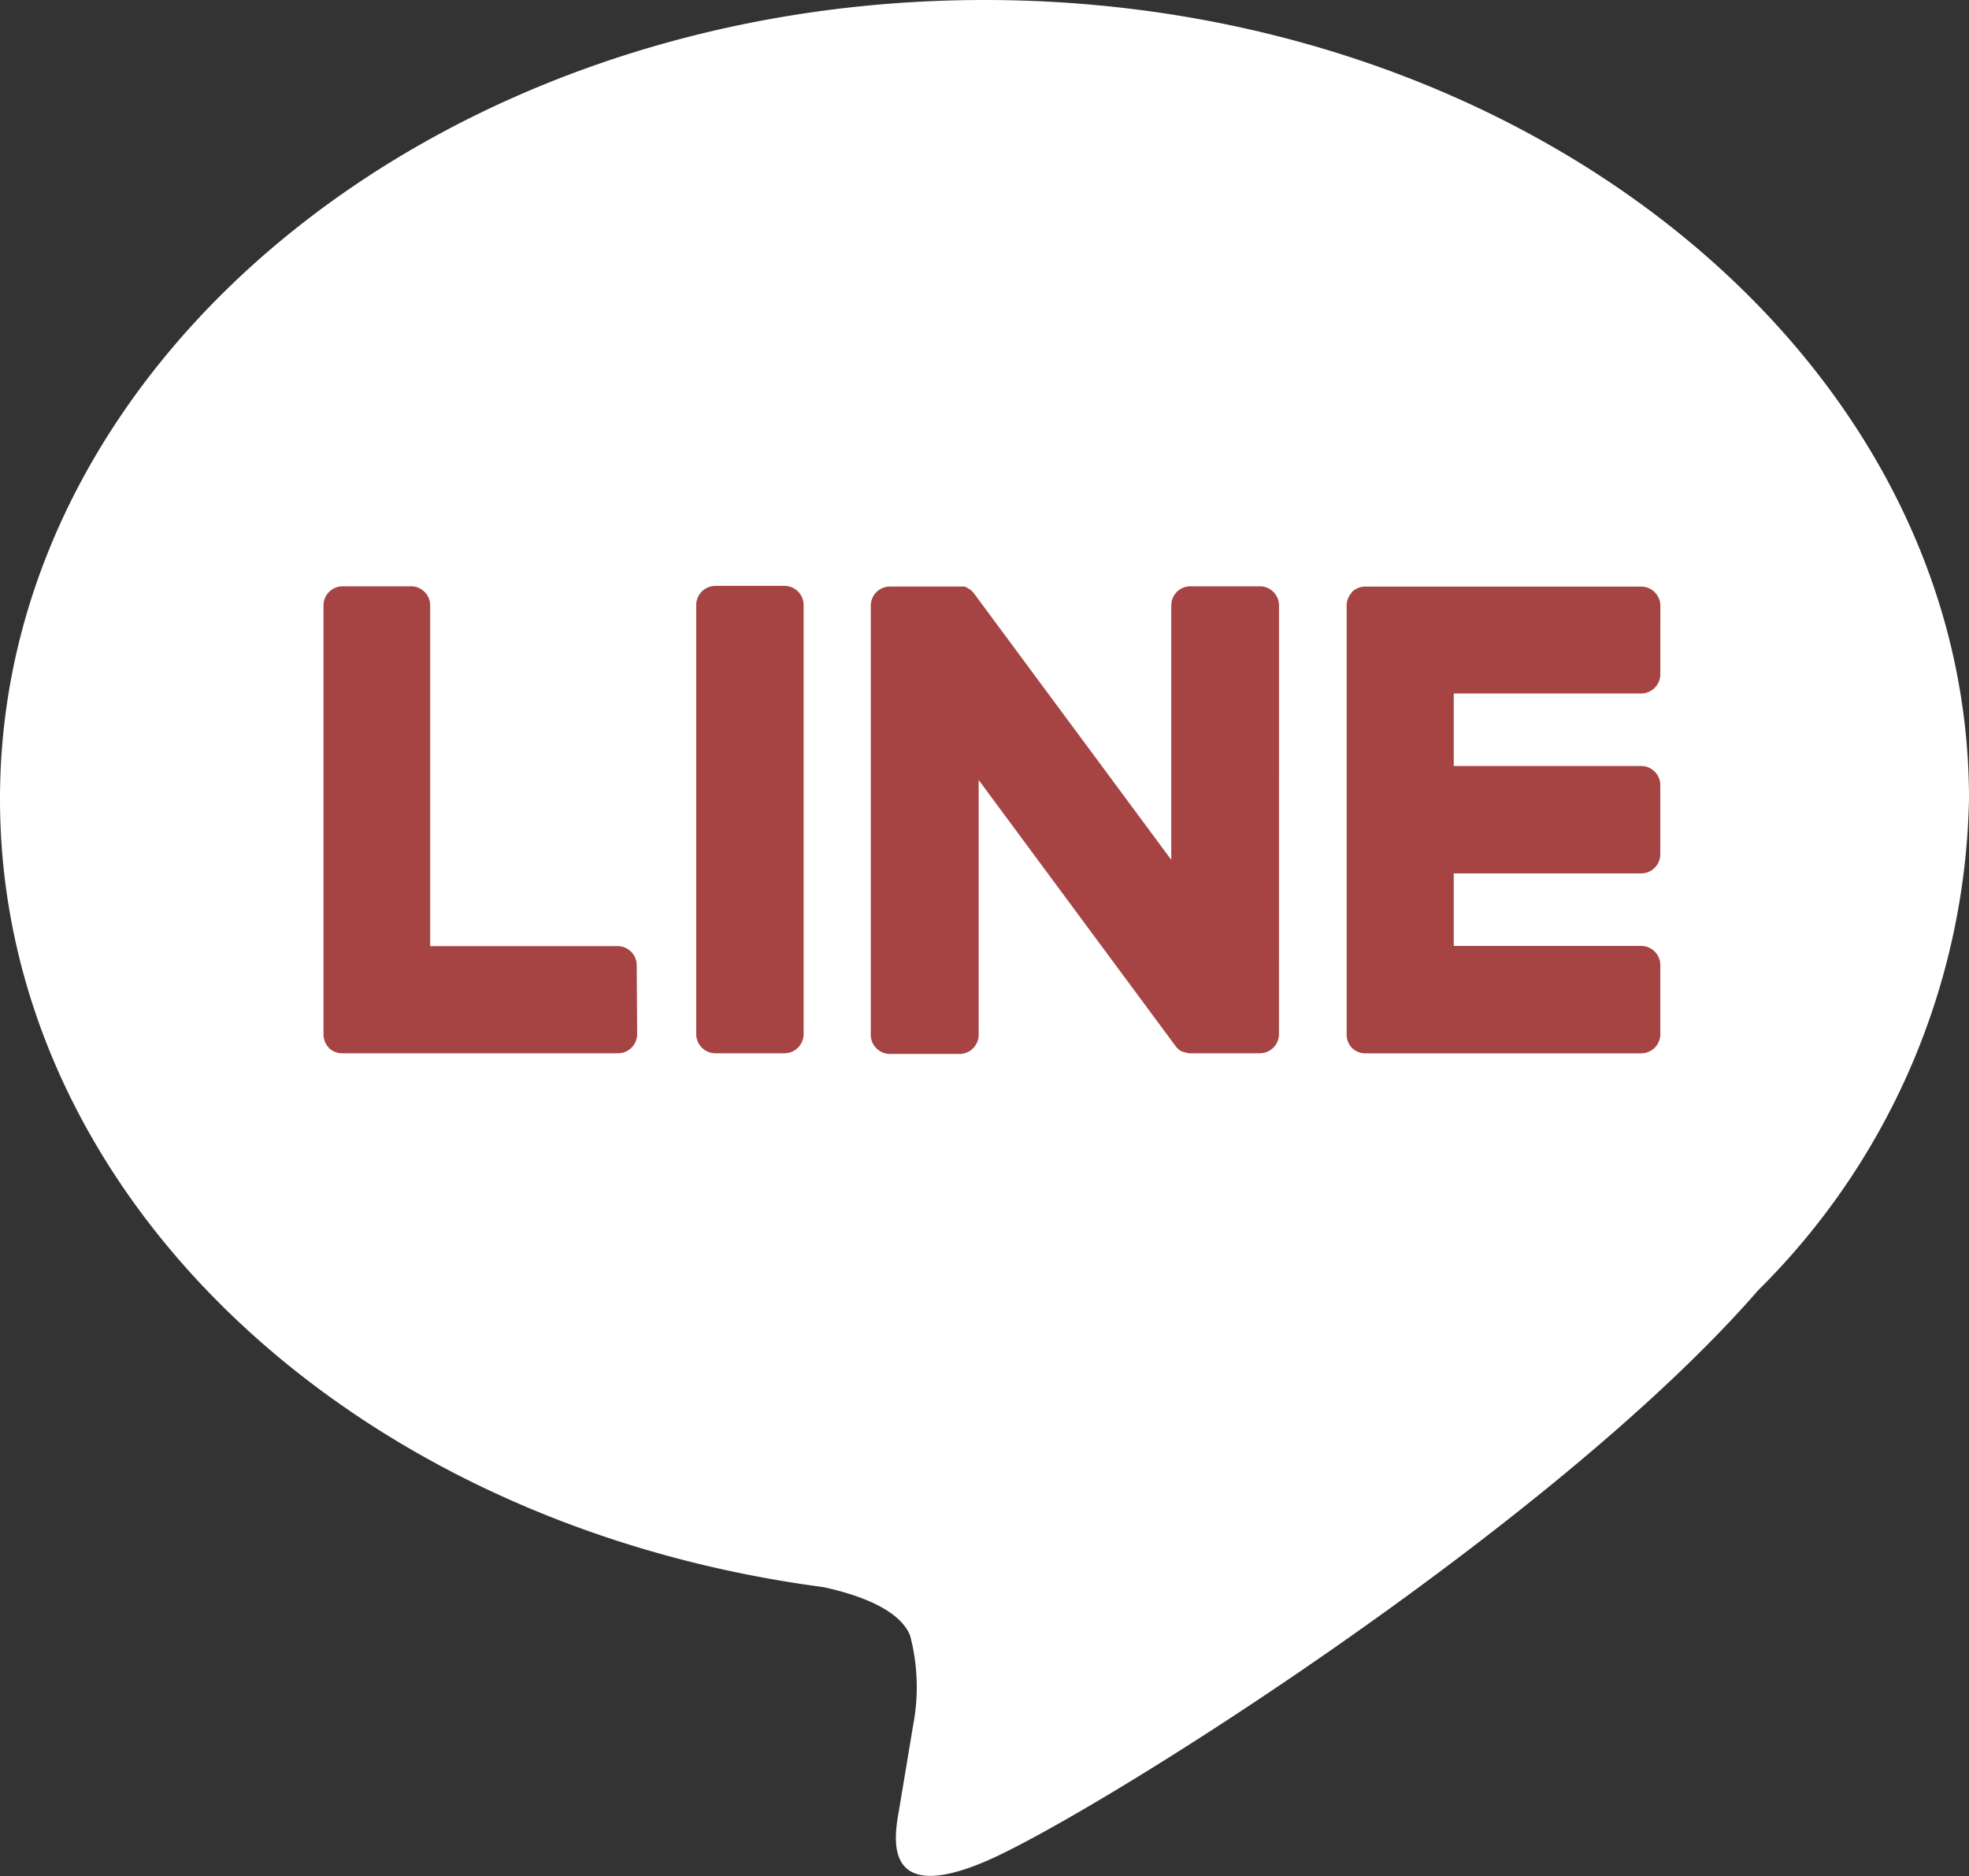 <svg xmlns="http://www.w3.org/2000/svg" viewBox="0 0 32.575 31.038"><rect x="0" y="0" width="32.575" height="31.038" fill="#333333" stroke="none"/><defs><style>.a{fill:#a64444;}.b{fill:#fff;}</style></defs><ellipse class="a" cx="16.009" cy="12.589" rx="13.45" ry="9.983"/><path class="b" d="M32.575,13.218C32.575,5.929,25.269,0,16.287,0S0,5.929,0,13.218c0,6.533,5.794,12.005,13.621,13.04.531.114,1.253.35,1.435.8a3.333,3.333,0,0,1,.053,1.473s-.191,1.149-.232,1.394c-.071.412-.328,1.611,1.41.878s9.38-5.523,12.8-9.456h0A11.763,11.763,0,0,0,32.575,13.218ZM10.541,17.109a.317.317,0,0,1-.317.317H5.66a.318.318,0,0,1-.219-.088l0-.005,0,0a.314.314,0,0,1-.089-.219h0v-7.1A.316.316,0,0,1,5.66,9.7H6.8a.316.316,0,0,1,.317.317v5.636h3.1a.317.317,0,0,1,.317.317Zm2.754,0a.317.317,0,0,1-.317.317H11.836a.318.318,0,0,1-.318-.317v-7.1a.318.318,0,0,1,.318-.316h1.142a.317.317,0,0,1,.317.316Zm7.864,0a.317.317,0,0,1-.317.317H19.7a.31.31,0,0,1-.081-.011h0l-.022-.007-.01,0-.015-.006-.015-.007-.009,0-.02-.012,0,0a.315.315,0,0,1-.081-.078l-3.256-4.4v4.215a.317.317,0,0,1-.317.317H14.723a.317.317,0,0,1-.317-.317v-7.1a.317.317,0,0,1,.317-.316h1.17l.017,0,.013,0,.019,0,.011,0,.018.006.011,0L16,9.725l.01.005.017.01.009.006.017.011.008.006.017.014.006.006L16.1,9.8l0,0a.408.408,0,0,1,.025.033l3.252,4.392V10.012A.317.317,0,0,1,19.7,9.7h1.143a.317.317,0,0,1,.317.316Zm6.309-5.954a.317.317,0,0,1-.317.318h-3.1v1.2h3.1a.317.317,0,0,1,.317.318v1.142a.317.317,0,0,1-.317.317h-3.1v1.2h3.1a.317.317,0,0,1,.317.317v1.143a.317.317,0,0,1-.317.317H22.586a.314.314,0,0,1-.219-.089l0,0,0,0a.318.318,0,0,1-.088-.219h0v-7.1h0a.313.313,0,0,1,.088-.219l0-.006,0,0a.319.319,0,0,1,.22-.089h4.565a.317.317,0,0,1,.317.317Z"/></svg>